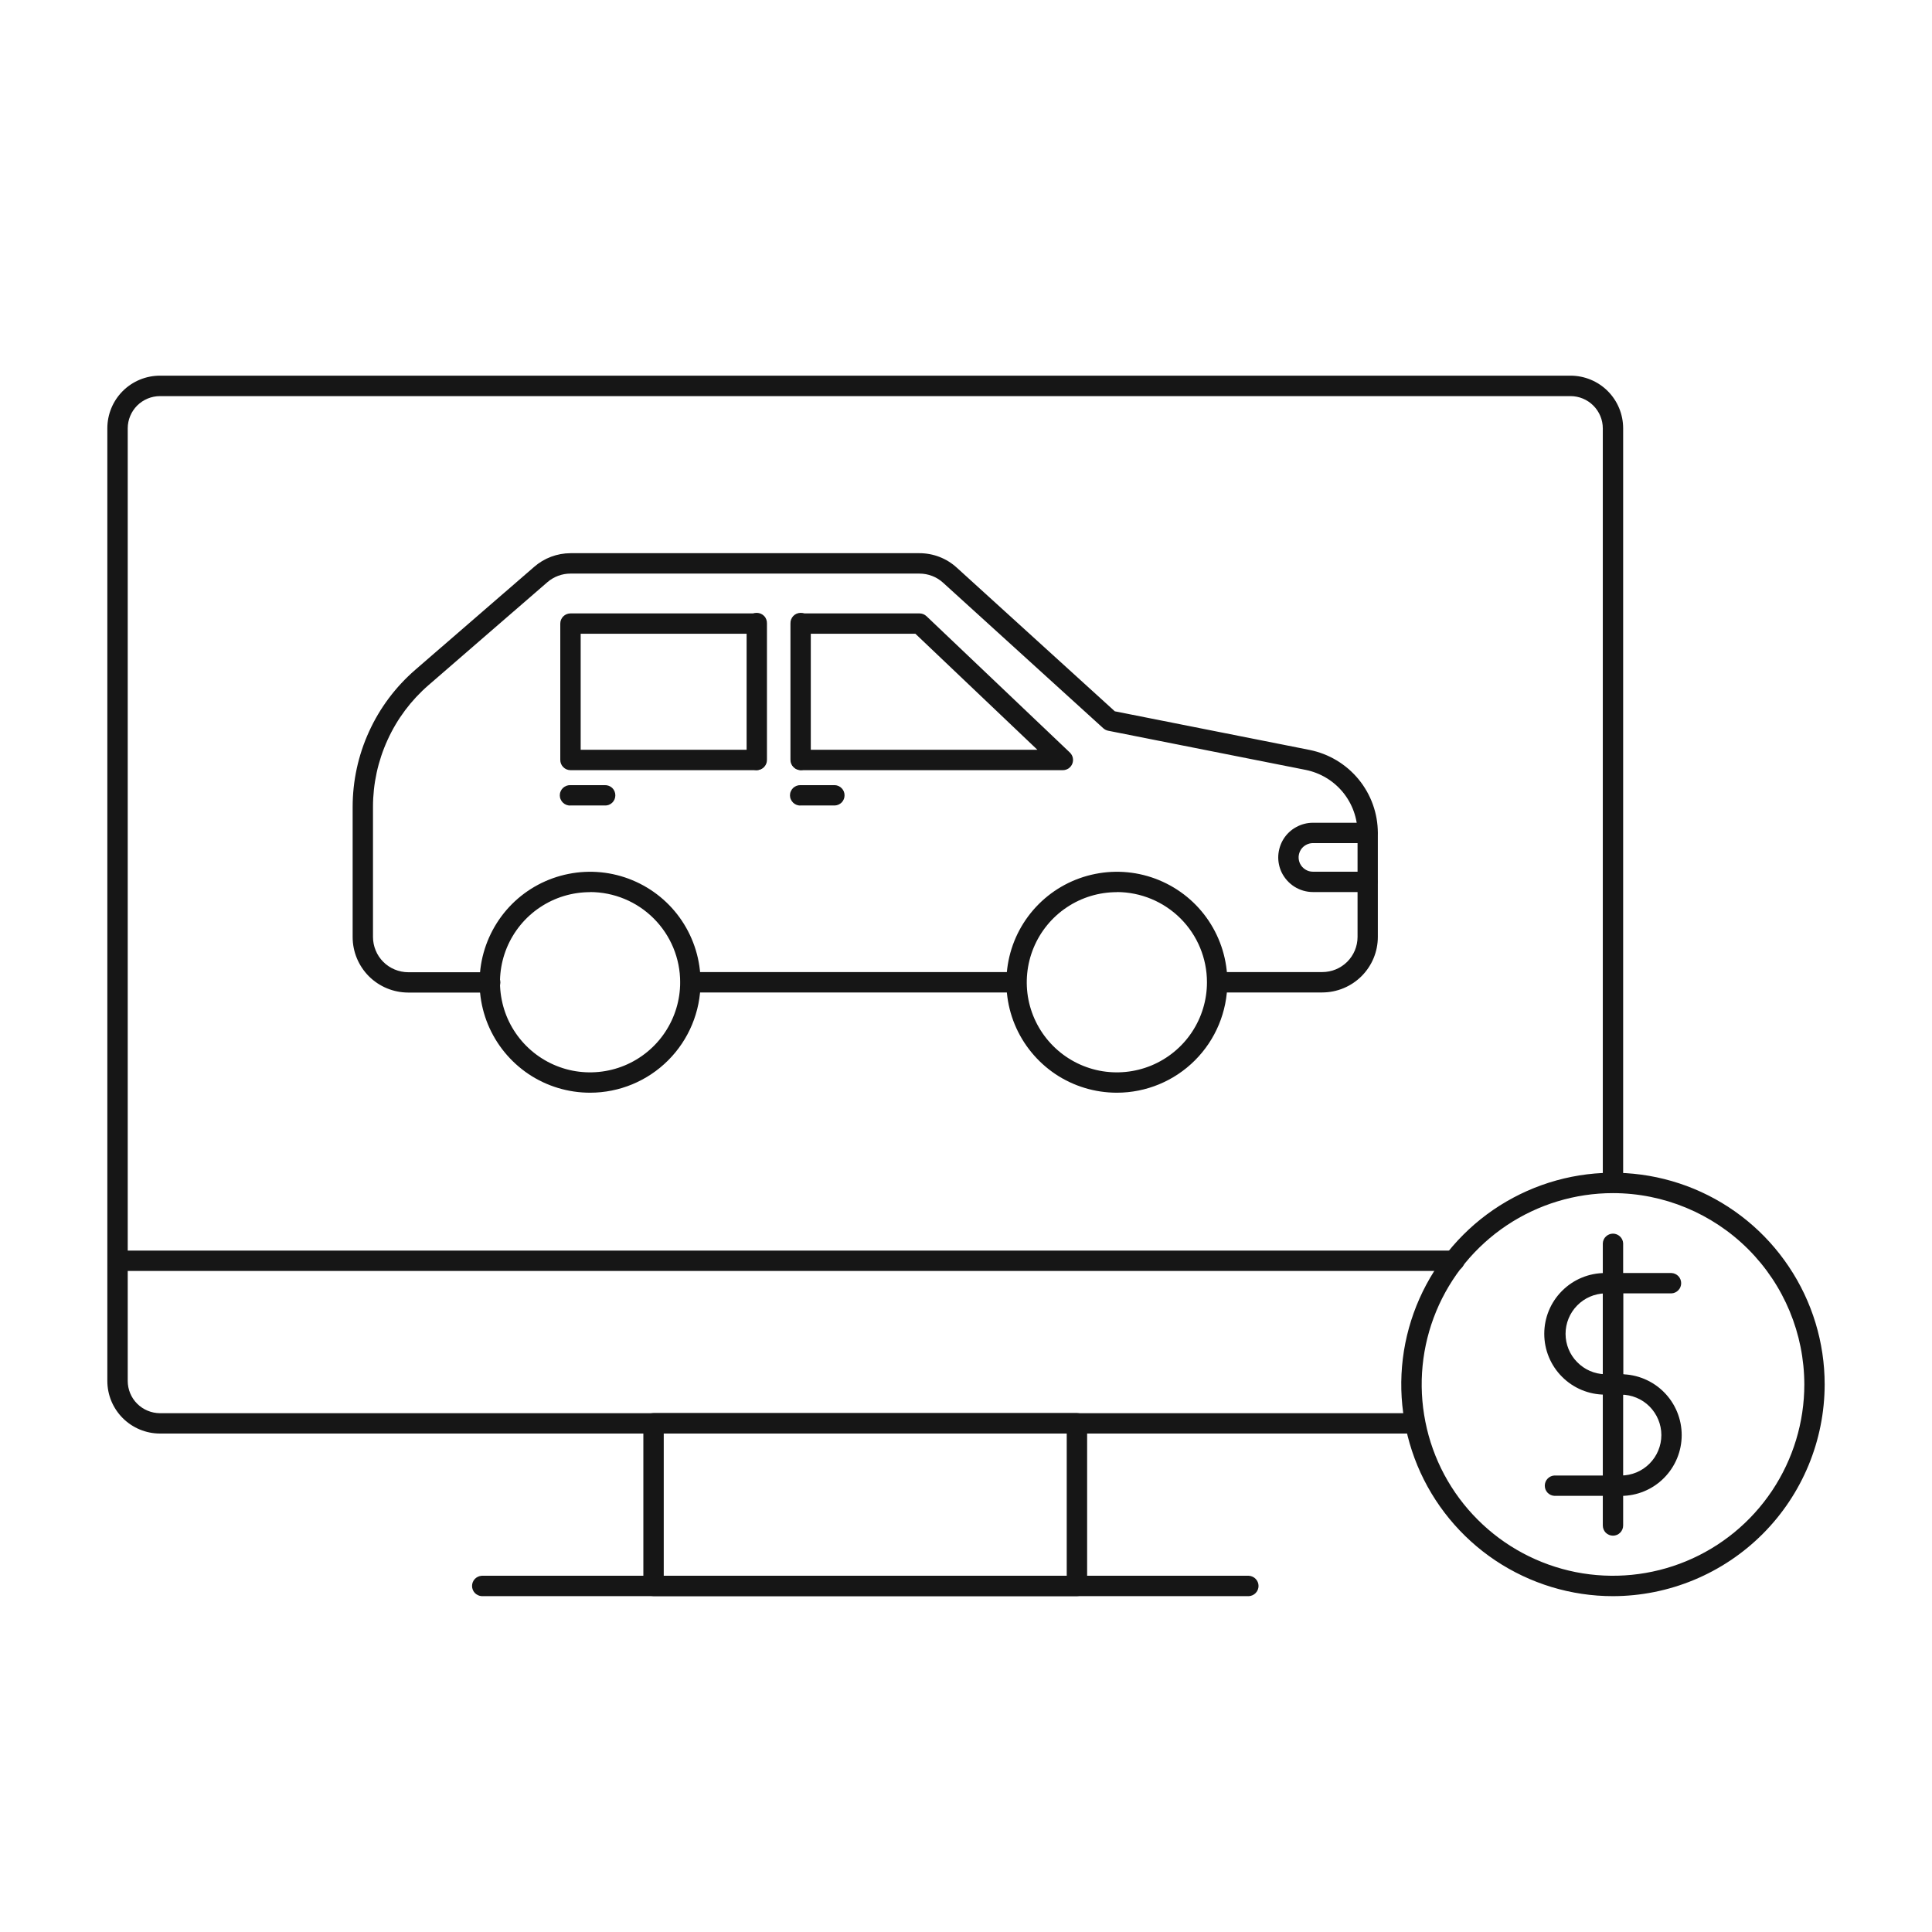 <svg width="36" height="36" viewBox="0 0 36 36" fill="none" xmlns="http://www.w3.org/2000/svg">
<path d="M30.203 25.987H29.908C29.608 25.987 29.319 25.868 29.107 25.655C28.894 25.443 28.775 25.154 28.775 24.854C28.775 24.553 28.894 24.265 29.107 24.053C29.319 23.84 29.608 23.721 29.908 23.721H31.145C31.194 23.723 31.24 23.744 31.274 23.779C31.308 23.815 31.326 23.862 31.326 23.91C31.326 23.959 31.308 24.006 31.274 24.041C31.24 24.077 31.194 24.098 31.145 24.1H29.908C29.711 24.105 29.524 24.186 29.387 24.327C29.249 24.468 29.172 24.657 29.172 24.854C29.172 25.051 29.249 25.24 29.387 25.38C29.524 25.521 29.711 25.603 29.908 25.607H30.203C30.228 25.606 30.254 25.61 30.278 25.619C30.302 25.628 30.324 25.642 30.343 25.66C30.361 25.677 30.376 25.699 30.386 25.722C30.396 25.746 30.401 25.771 30.401 25.797C30.401 25.823 30.396 25.848 30.386 25.872C30.376 25.895 30.361 25.917 30.343 25.934C30.324 25.952 30.302 25.966 30.278 25.975C30.254 25.984 30.228 25.988 30.203 25.987V25.987Z" fill="#161616"/>
<path d="M30.203 27.873H28.965C28.917 27.871 28.871 27.85 28.837 27.815C28.803 27.779 28.785 27.733 28.785 27.684C28.785 27.635 28.803 27.588 28.837 27.553C28.871 27.517 28.917 27.496 28.965 27.494H30.203C30.403 27.494 30.595 27.415 30.736 27.273C30.877 27.132 30.957 26.94 30.957 26.74C30.957 26.541 30.877 26.349 30.736 26.207C30.595 26.066 30.403 25.987 30.203 25.987H29.909C29.86 25.984 29.814 25.963 29.78 25.928C29.746 25.893 29.728 25.846 29.728 25.797C29.728 25.748 29.746 25.701 29.78 25.666C29.814 25.631 29.86 25.61 29.909 25.607H30.203C30.503 25.607 30.792 25.727 31.004 25.939C31.217 26.152 31.336 26.44 31.336 26.741C31.336 27.041 31.217 27.329 31.004 27.542C30.792 27.755 30.503 27.874 30.203 27.874V27.873Z" fill="#161616"/>
<path d="M30.056 28.615C30.005 28.615 29.957 28.595 29.921 28.56C29.886 28.524 29.866 28.476 29.866 28.425V23.168C29.868 23.119 29.889 23.073 29.924 23.04C29.96 23.006 30.007 22.987 30.055 22.987C30.104 22.987 30.151 23.006 30.186 23.04C30.222 23.073 30.243 23.119 30.245 23.168V28.426C30.245 28.476 30.225 28.524 30.189 28.56C30.154 28.595 30.106 28.615 30.056 28.615Z" fill="#161616"/>
<path d="M30.055 29.742C29.275 29.742 28.513 29.51 27.864 29.077C27.215 28.643 26.71 28.027 26.411 27.307C26.113 26.586 26.034 25.793 26.186 25.028C26.339 24.263 26.714 23.56 27.266 23.008C27.817 22.457 28.52 22.081 29.285 21.928C30.05 21.776 30.843 21.854 31.564 22.152C32.285 22.451 32.901 22.956 33.334 23.605C33.768 24.253 34 25.016 34 25.796C33.999 26.842 33.583 27.845 32.844 28.584C32.104 29.324 31.101 29.74 30.055 29.742ZM30.055 22.232C29.35 22.232 28.661 22.442 28.075 22.833C27.489 23.225 27.032 23.782 26.762 24.433C26.492 25.085 26.422 25.802 26.56 26.493C26.697 27.185 27.037 27.82 27.536 28.318C28.034 28.817 28.67 29.156 29.361 29.294C30.053 29.431 30.77 29.36 31.421 29.09C32.072 28.82 32.629 28.363 33.02 27.777C33.412 27.19 33.621 26.501 33.621 25.796C33.619 24.851 33.243 23.945 32.575 23.277C31.906 22.609 31 22.233 30.055 22.232Z" fill="#161616"/>
<path d="M18.942 18.493H12.864C12.815 18.49 12.769 18.469 12.735 18.434C12.701 18.399 12.683 18.352 12.683 18.303C12.683 18.254 12.701 18.207 12.735 18.172C12.769 18.137 12.815 18.116 12.864 18.113H18.942C18.991 18.116 19.037 18.137 19.07 18.172C19.104 18.207 19.123 18.254 19.123 18.303C19.123 18.352 19.104 18.399 19.07 18.434C19.037 18.469 18.991 18.49 18.942 18.493Z" fill="#161616"/>
<path d="M24.64 18.493H22.68C22.631 18.49 22.585 18.469 22.551 18.434C22.517 18.399 22.499 18.352 22.499 18.303C22.499 18.254 22.517 18.207 22.551 18.172C22.585 18.137 22.631 18.116 22.68 18.113H24.64C24.814 18.113 24.98 18.044 25.104 17.921C25.226 17.799 25.296 17.632 25.296 17.458V15.523C25.295 15.245 25.199 14.977 25.023 14.762C24.847 14.548 24.602 14.401 24.33 14.346L20.649 13.616C20.615 13.609 20.584 13.593 20.558 13.57L17.573 10.858C17.453 10.748 17.295 10.688 17.132 10.688H10.63C10.472 10.688 10.32 10.745 10.2 10.848L7.987 12.765C7.661 13.047 7.4 13.395 7.222 13.787C7.043 14.178 6.95 14.604 6.95 15.035V17.458C6.95 17.544 6.967 17.63 7 17.709C7.032 17.789 7.081 17.862 7.142 17.923C7.202 17.984 7.275 18.032 7.354 18.065C7.434 18.098 7.519 18.116 7.605 18.116H9.125C9.151 18.114 9.177 18.118 9.201 18.127C9.225 18.136 9.247 18.15 9.265 18.168C9.284 18.186 9.299 18.207 9.309 18.23C9.319 18.254 9.324 18.279 9.324 18.305C9.324 18.331 9.319 18.356 9.309 18.38C9.299 18.404 9.284 18.425 9.265 18.443C9.247 18.46 9.225 18.474 9.201 18.483C9.177 18.492 9.151 18.496 9.125 18.495H7.605C7.331 18.494 7.068 18.385 6.874 18.192C6.68 17.997 6.571 17.735 6.571 17.46V15.037C6.571 14.552 6.675 14.072 6.877 13.631C7.078 13.19 7.372 12.798 7.739 12.48L9.953 10.563C10.14 10.399 10.381 10.309 10.63 10.308H17.133C17.391 10.308 17.639 10.404 17.829 10.578L20.773 13.254L24.403 13.974C24.761 14.046 25.083 14.239 25.315 14.521C25.547 14.804 25.674 15.157 25.674 15.522V17.458C25.674 17.732 25.565 17.995 25.371 18.189C25.177 18.383 24.914 18.492 24.64 18.493Z" fill="#161616"/>
<path d="M10.995 20.361C10.588 20.361 10.19 20.241 9.851 20.015C9.513 19.788 9.249 19.467 9.093 19.091C8.937 18.714 8.897 18.3 8.976 17.901C9.056 17.502 9.252 17.135 9.539 16.847C9.827 16.559 10.194 16.363 10.594 16.284C10.993 16.204 11.407 16.245 11.783 16.401C12.159 16.557 12.481 16.82 12.707 17.159C12.933 17.498 13.054 17.896 13.054 18.303C13.053 18.849 12.836 19.372 12.45 19.758C12.064 20.144 11.541 20.361 10.995 20.361ZM10.995 16.624C10.663 16.624 10.338 16.722 10.062 16.907C9.786 17.091 9.571 17.354 9.444 17.66C9.317 17.967 9.284 18.305 9.349 18.63C9.413 18.956 9.573 19.255 9.808 19.49C10.043 19.725 10.342 19.885 10.668 19.95C10.993 20.014 11.331 19.981 11.638 19.854C11.944 19.727 12.207 19.512 12.391 19.236C12.576 18.959 12.674 18.635 12.674 18.303C12.674 17.857 12.497 17.43 12.182 17.115C11.868 16.8 11.441 16.623 10.995 16.622V16.624Z" fill="#161616"/>
<path d="M20.811 20.361C20.404 20.361 20.006 20.241 19.667 20.015C19.329 19.788 19.065 19.467 18.909 19.091C18.753 18.714 18.713 18.3 18.792 17.901C18.871 17.502 19.067 17.135 19.355 16.847C19.643 16.559 20.01 16.363 20.41 16.284C20.809 16.204 21.223 16.245 21.599 16.401C21.975 16.557 22.297 16.82 22.523 17.159C22.749 17.498 22.87 17.896 22.87 18.303C22.869 18.849 22.652 19.372 22.266 19.758C21.88 20.144 21.357 20.361 20.811 20.361ZM20.811 16.624C20.479 16.624 20.154 16.722 19.878 16.907C19.602 17.091 19.387 17.354 19.26 17.66C19.133 17.967 19.1 18.305 19.164 18.63C19.229 18.956 19.389 19.255 19.624 19.49C19.859 19.725 20.158 19.885 20.484 19.95C20.809 20.014 21.147 19.981 21.454 19.854C21.76 19.727 22.023 19.512 22.207 19.236C22.392 18.959 22.49 18.635 22.49 18.303C22.49 17.857 22.313 17.43 21.998 17.115C21.683 16.8 21.256 16.623 20.811 16.622V16.624Z" fill="#161616"/>
<path d="M14.102 14.351H10.63C10.58 14.351 10.532 14.331 10.496 14.295C10.46 14.259 10.44 14.211 10.44 14.161V11.62C10.44 11.569 10.46 11.521 10.496 11.485C10.532 11.45 10.58 11.43 10.63 11.43H14.102C14.151 11.432 14.197 11.453 14.23 11.488C14.264 11.524 14.283 11.57 14.283 11.619C14.283 11.668 14.264 11.715 14.23 11.75C14.197 11.786 14.151 11.807 14.102 11.809H10.82V13.971H14.102C14.15 13.974 14.196 13.995 14.23 14.03C14.264 14.065 14.283 14.112 14.283 14.161C14.283 14.21 14.264 14.257 14.23 14.292C14.196 14.327 14.15 14.348 14.102 14.351Z" fill="#161616"/>
<path d="M19.805 14.351H14.919C14.87 14.348 14.824 14.327 14.791 14.292C14.757 14.257 14.738 14.21 14.738 14.161C14.738 14.112 14.757 14.065 14.791 14.03C14.824 13.995 14.87 13.974 14.919 13.971H19.33L17.057 11.809H14.919C14.87 11.807 14.824 11.786 14.791 11.75C14.757 11.715 14.738 11.668 14.738 11.619C14.738 11.57 14.757 11.524 14.791 11.488C14.824 11.453 14.87 11.432 14.919 11.43H17.133C17.182 11.43 17.228 11.448 17.264 11.482L19.936 14.023C19.963 14.05 19.982 14.083 19.99 14.12C19.998 14.157 19.995 14.196 19.981 14.231C19.967 14.266 19.943 14.296 19.912 14.318C19.88 14.339 19.843 14.351 19.805 14.351Z" fill="#161616"/>
<path d="M11.268 15.009H10.63C10.604 15.011 10.579 15.007 10.555 14.998C10.531 14.989 10.509 14.975 10.49 14.957C10.471 14.939 10.457 14.918 10.447 14.895C10.436 14.871 10.431 14.845 10.431 14.82C10.431 14.794 10.436 14.769 10.447 14.745C10.457 14.721 10.471 14.7 10.49 14.682C10.509 14.665 10.531 14.651 10.555 14.642C10.579 14.633 10.604 14.629 10.63 14.63H11.268C11.293 14.629 11.319 14.633 11.343 14.642C11.367 14.651 11.389 14.665 11.408 14.682C11.426 14.7 11.441 14.721 11.451 14.745C11.461 14.769 11.466 14.794 11.466 14.82C11.466 14.845 11.461 14.871 11.451 14.895C11.441 14.918 11.426 14.939 11.408 14.957C11.389 14.975 11.367 14.989 11.343 14.998C11.319 15.007 11.293 15.011 11.268 15.009Z" fill="#161616"/>
<path d="M15.557 15.009H14.919C14.893 15.011 14.868 15.007 14.844 14.998C14.82 14.989 14.798 14.975 14.779 14.957C14.761 14.939 14.746 14.918 14.736 14.895C14.725 14.871 14.72 14.845 14.72 14.82C14.72 14.794 14.725 14.769 14.736 14.745C14.746 14.721 14.761 14.7 14.779 14.682C14.798 14.665 14.82 14.651 14.844 14.642C14.868 14.633 14.893 14.629 14.919 14.63H15.556C15.605 14.632 15.651 14.653 15.685 14.689C15.719 14.724 15.737 14.771 15.737 14.82C15.737 14.868 15.719 14.915 15.685 14.951C15.651 14.986 15.605 15.007 15.556 15.009H15.557Z" fill="#161616"/>
<path d="M14.919 14.35C14.869 14.35 14.82 14.33 14.785 14.294C14.749 14.259 14.729 14.21 14.729 14.16V11.619C14.728 11.593 14.732 11.568 14.741 11.543C14.75 11.519 14.764 11.497 14.781 11.479C14.799 11.46 14.82 11.445 14.844 11.435C14.868 11.425 14.893 11.42 14.919 11.42C14.945 11.42 14.97 11.425 14.994 11.435C15.017 11.445 15.039 11.46 15.056 11.479C15.074 11.497 15.088 11.519 15.097 11.543C15.106 11.568 15.11 11.593 15.108 11.619V14.16C15.108 14.211 15.088 14.259 15.053 14.294C15.017 14.33 14.969 14.35 14.919 14.35Z" fill="#161616"/>
<path d="M14.102 14.35C14.051 14.35 14.003 14.33 13.967 14.294C13.932 14.259 13.912 14.21 13.912 14.16V11.619C13.911 11.593 13.915 11.568 13.924 11.543C13.933 11.519 13.946 11.497 13.964 11.479C13.982 11.46 14.003 11.445 14.027 11.435C14.05 11.425 14.076 11.42 14.101 11.42C14.127 11.42 14.153 11.425 14.176 11.435C14.2 11.445 14.221 11.46 14.239 11.479C14.257 11.497 14.27 11.519 14.279 11.543C14.288 11.568 14.292 11.593 14.291 11.619V14.16C14.291 14.211 14.271 14.259 14.236 14.294C14.2 14.33 14.152 14.35 14.102 14.35Z" fill="#161616"/>
<path d="M25.485 16.622H24.464C24.343 16.622 24.224 16.587 24.121 16.523C24.018 16.458 23.936 16.366 23.882 16.257C23.835 16.159 23.813 16.05 23.819 15.941C23.826 15.832 23.859 15.726 23.917 15.633C23.975 15.541 24.056 15.464 24.152 15.412C24.247 15.359 24.355 15.331 24.464 15.331H25.485C25.534 15.333 25.58 15.354 25.613 15.39C25.647 15.425 25.666 15.472 25.666 15.521C25.666 15.569 25.647 15.616 25.613 15.652C25.58 15.687 25.534 15.708 25.485 15.71H24.464C24.419 15.71 24.375 15.722 24.335 15.744C24.296 15.765 24.262 15.797 24.238 15.835C24.215 15.873 24.201 15.917 24.198 15.962C24.196 16.007 24.205 16.052 24.224 16.092C24.246 16.137 24.28 16.175 24.323 16.202C24.365 16.229 24.414 16.243 24.464 16.243H25.485C25.534 16.245 25.58 16.266 25.613 16.302C25.647 16.337 25.666 16.384 25.666 16.433C25.666 16.481 25.647 16.528 25.613 16.564C25.58 16.599 25.534 16.62 25.485 16.622Z" fill="#161616"/>
<path d="M26.371 26.712H2.981C2.721 26.712 2.471 26.608 2.287 26.424C2.103 26.24 2 25.991 2 25.731V7.981C2 7.721 2.103 7.471 2.287 7.287C2.471 7.103 2.721 7 2.981 7H29.264C29.524 7 29.774 7.103 29.958 7.287C30.142 7.471 30.245 7.721 30.245 7.981V22.041C30.243 22.09 30.222 22.136 30.187 22.17C30.151 22.203 30.104 22.222 30.055 22.222C30.007 22.222 29.96 22.203 29.924 22.17C29.889 22.136 29.868 22.09 29.866 22.041V7.982C29.866 7.822 29.802 7.67 29.689 7.557C29.576 7.444 29.423 7.381 29.264 7.381H2.981C2.822 7.381 2.669 7.445 2.556 7.557C2.444 7.67 2.38 7.822 2.38 7.982V25.731C2.38 25.89 2.443 26.044 2.556 26.156C2.669 26.269 2.822 26.332 2.981 26.333H26.371C26.42 26.335 26.466 26.356 26.5 26.391C26.533 26.427 26.552 26.473 26.552 26.522C26.552 26.571 26.533 26.618 26.5 26.653C26.466 26.689 26.42 26.71 26.371 26.712H26.371Z" fill="#161616"/>
<path d="M30.054 25.987C30.045 25.987 30.036 25.987 30.027 25.987C29.977 25.98 29.933 25.953 29.902 25.913C29.872 25.873 29.859 25.823 29.866 25.773C29.866 25.767 29.866 25.76 29.866 25.753C29.865 25.747 29.865 25.74 29.866 25.733V23.91C29.864 23.884 29.868 23.858 29.877 23.834C29.886 23.81 29.9 23.788 29.918 23.77C29.936 23.751 29.957 23.736 29.98 23.726C30.004 23.716 30.029 23.711 30.055 23.711C30.081 23.711 30.106 23.716 30.13 23.726C30.154 23.736 30.175 23.751 30.192 23.77C30.21 23.788 30.224 23.81 30.233 23.834C30.242 23.858 30.246 23.884 30.245 23.91V25.731V25.762C30.245 25.782 30.244 25.803 30.241 25.823C30.235 25.868 30.212 25.91 30.178 25.94C30.143 25.97 30.099 25.987 30.054 25.987Z" fill="#161616"/>
<path d="M27.091 23.682H2.19C2.141 23.68 2.095 23.659 2.062 23.624C2.028 23.588 2.009 23.541 2.009 23.493C2.009 23.444 2.028 23.397 2.062 23.362C2.095 23.326 2.141 23.305 2.19 23.303H27.091C27.117 23.302 27.142 23.306 27.166 23.315C27.191 23.324 27.213 23.337 27.231 23.355C27.25 23.373 27.265 23.394 27.275 23.418C27.285 23.442 27.29 23.467 27.29 23.493C27.29 23.518 27.285 23.544 27.275 23.567C27.265 23.591 27.25 23.612 27.231 23.63C27.213 23.648 27.191 23.662 27.166 23.671C27.142 23.68 27.117 23.683 27.091 23.682Z" fill="#161616"/>
<path d="M20.067 29.741H12.178C12.128 29.741 12.079 29.721 12.044 29.686C12.008 29.65 11.988 29.602 11.988 29.552V26.521C11.988 26.471 12.008 26.422 12.044 26.387C12.079 26.351 12.128 26.331 12.178 26.331H20.067C20.117 26.331 20.166 26.351 20.201 26.387C20.237 26.422 20.257 26.471 20.257 26.521V29.55C20.257 29.575 20.252 29.6 20.243 29.623C20.233 29.646 20.219 29.667 20.202 29.685C20.184 29.703 20.163 29.717 20.14 29.727C20.117 29.736 20.092 29.741 20.067 29.741ZM12.368 29.362H19.877V26.711H12.368V29.362Z" fill="#161616"/>
<path d="M23.27 29.742H8.977C8.928 29.739 8.882 29.718 8.848 29.683C8.815 29.648 8.796 29.601 8.796 29.552C8.796 29.503 8.815 29.456 8.848 29.421C8.882 29.386 8.928 29.365 8.977 29.362H23.27C23.319 29.365 23.365 29.386 23.398 29.421C23.432 29.456 23.451 29.503 23.451 29.552C23.451 29.601 23.432 29.648 23.398 29.683C23.365 29.718 23.319 29.739 23.27 29.742Z" fill="#161616"/>
</svg>

